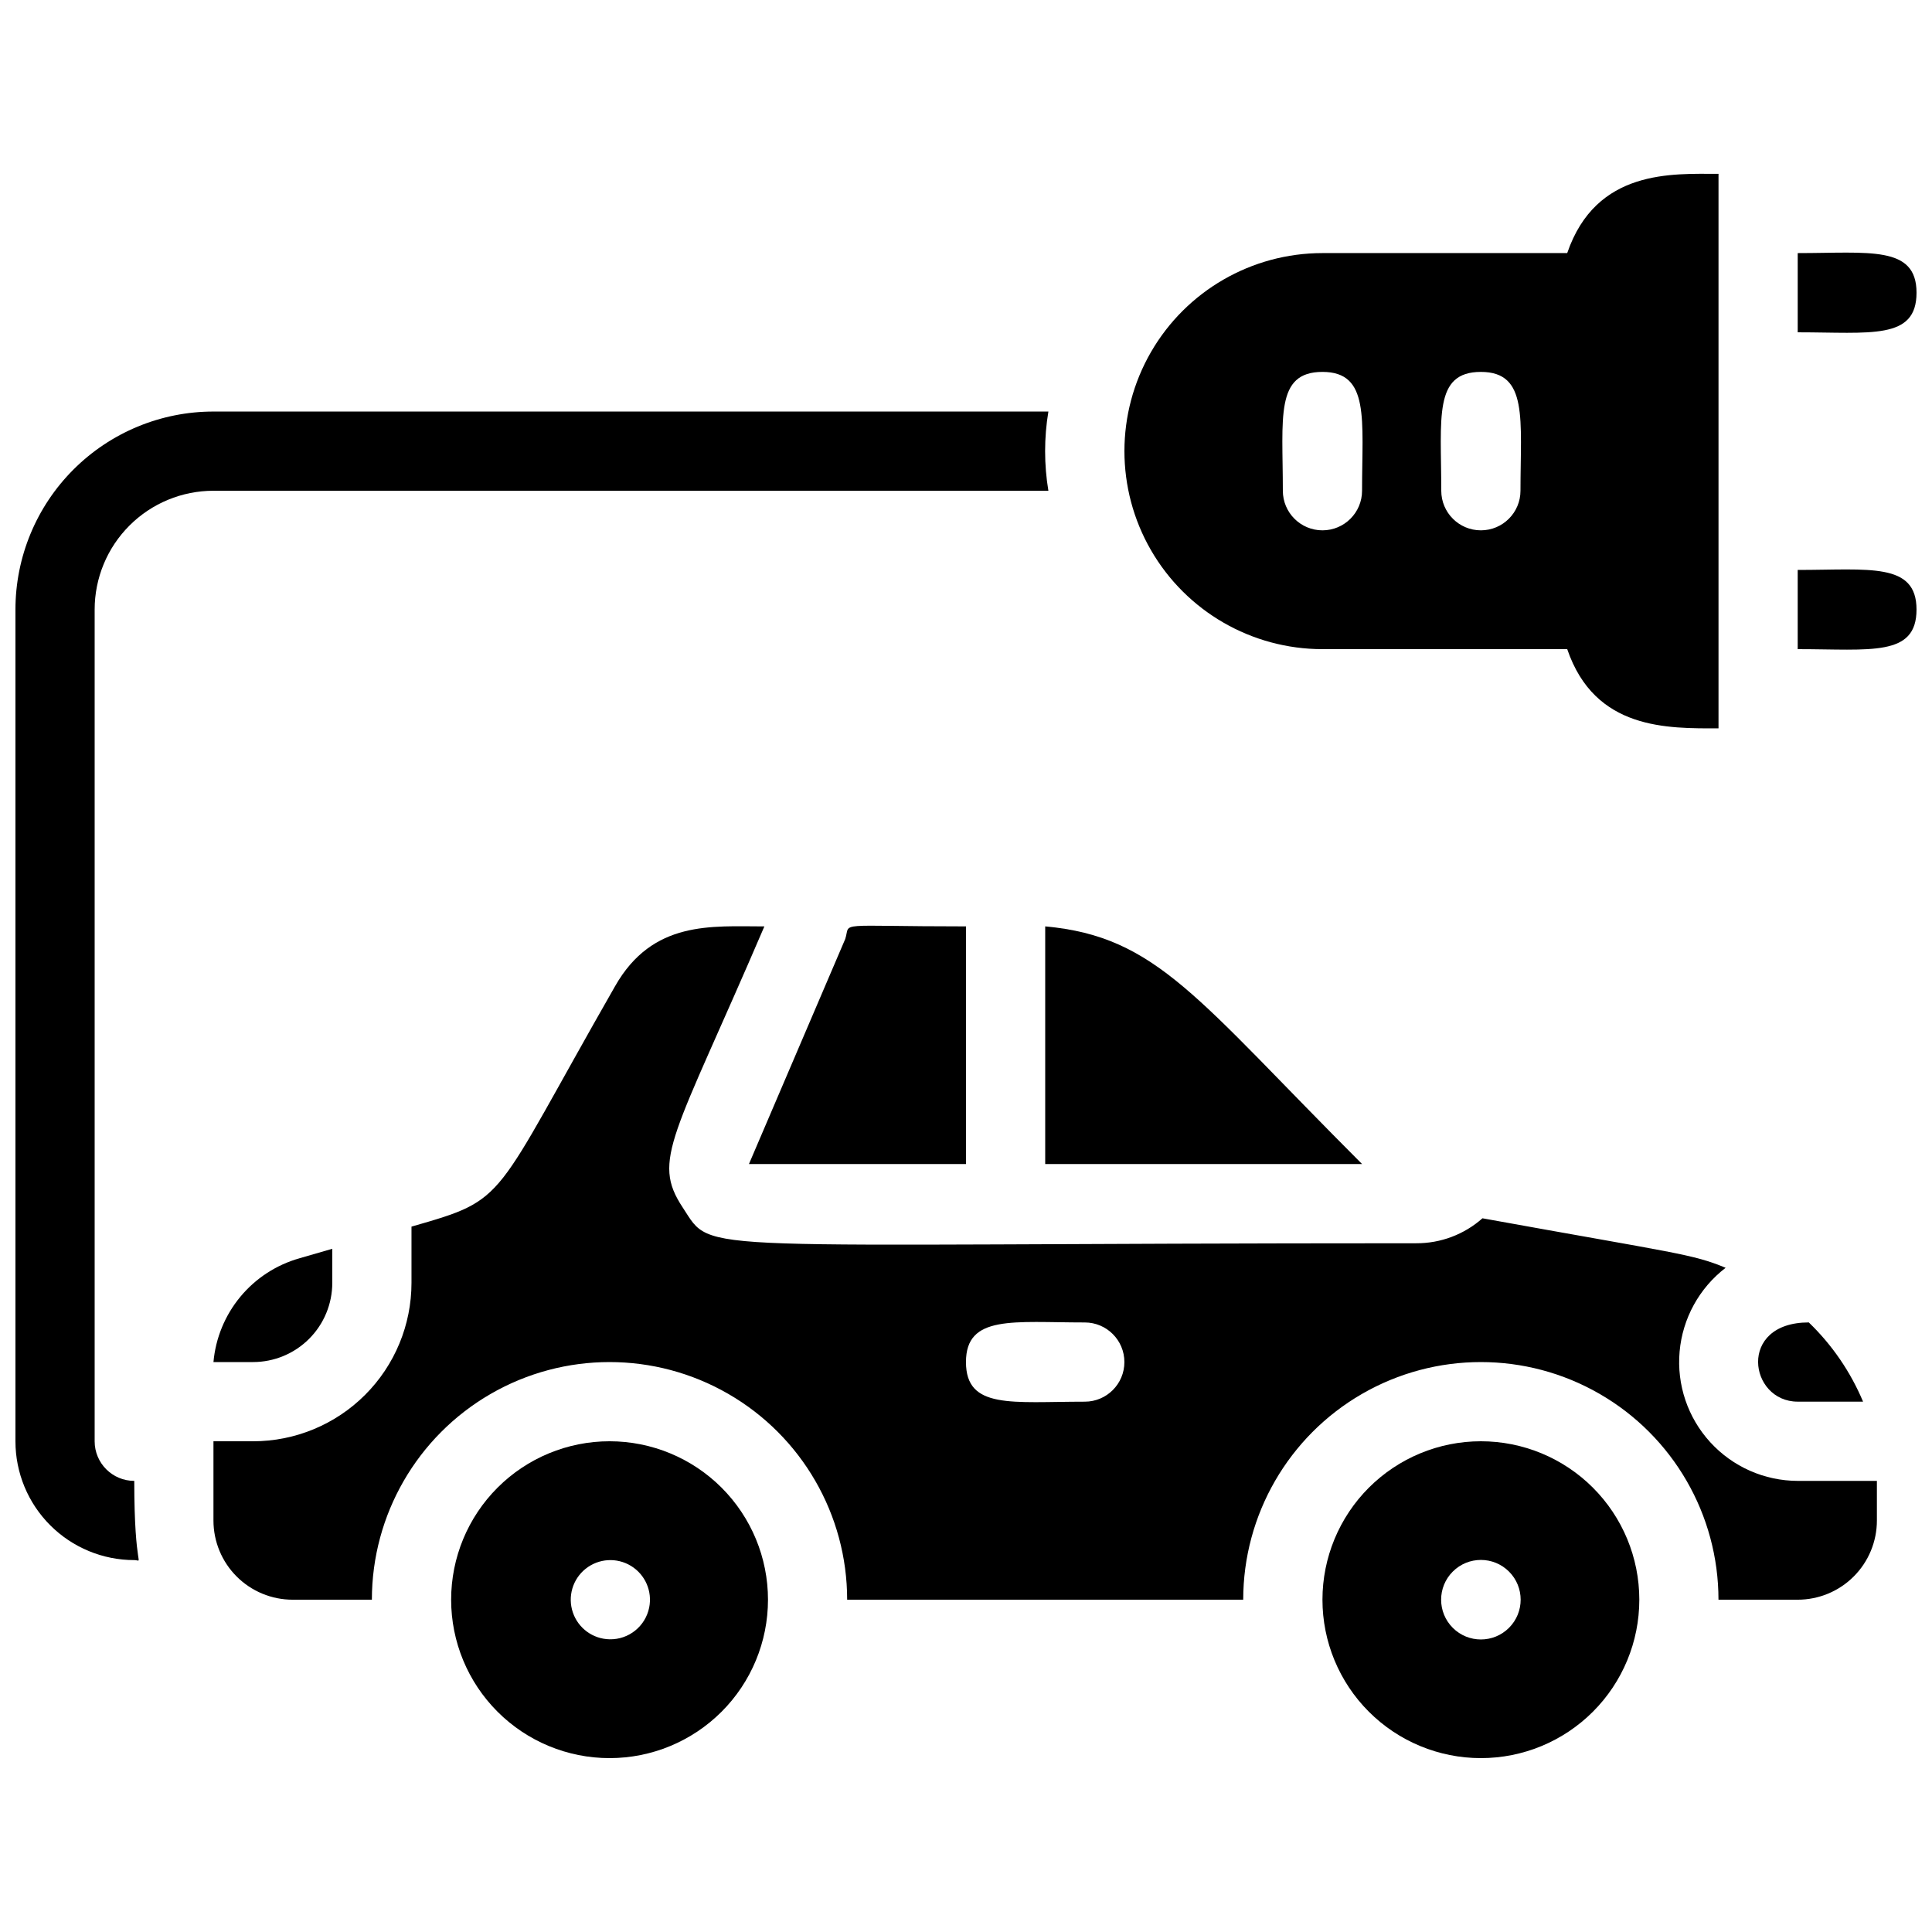 <?xml version="1.0" encoding="UTF-8"?>
<!-- Uploaded to: SVG Repo, www.svgrepo.com, Generator: SVG Repo Mixer Tools -->
<svg width="800px" height="800px" version="1.1" viewBox="144 144 512 512" xmlns="http://www.w3.org/2000/svg">
 <defs>
  <clipPath id="c">
   <path d="m148.09 253h273.91v305h-273.91z"/>
  </clipPath>
  <clipPath id="b">
   <path d="m620 210h31.902v23h-31.902z"/>
  </clipPath>
  <clipPath id="a">
   <path d="m620 294h31.902v23h-31.902z"/>
  </clipPath>
 </defs>
 <path d="m536.45 525.95c-11.133 0-21.812 4.426-29.688 12.297-7.871 7.875-12.297 18.555-12.297 29.688 0 11.137 4.426 21.816 12.297 29.688 7.875 7.875 18.555 12.297 29.688 12.297 11.137 0 21.816-4.422 29.688-12.297 7.875-7.871 12.297-18.551 12.297-29.688 0-11.133-4.422-21.812-12.297-29.688-7.871-7.871-18.551-12.297-29.688-12.297zm7.453 49.438c-4.113 4.117-10.789 4.117-14.902 0-4.117-4.117-4.117-10.789 0-14.902 4.113-4.117 10.789-4.117 14.902 0 4.117 4.113 4.117 10.785 0 14.902z"/>
 <path d="m305.54 525.95c-11.137 0-21.816 4.426-29.688 12.297-7.875 7.875-12.297 18.555-12.297 29.688 0 11.137 4.422 21.816 12.297 29.688 7.871 7.875 18.551 12.297 29.688 12.297 11.133 0 21.812-4.422 29.688-12.297 7.871-7.871 12.297-18.551 12.297-29.688 0-11.133-4.426-21.812-12.297-29.688-7.875-7.871-18.555-12.297-29.688-12.297zm10.496 44.082v0.004c-1.012 4.965-5.43 8.5-10.496 8.395-4.418-0.086-8.309-2.934-9.727-7.117-1.422-4.184-0.07-8.812 3.379-11.57 3.453-2.762 8.262-3.066 12.031-0.762 3.769 2.305 5.695 6.723 4.812 11.055z"/>
 <path d="m200.57 504.96h10.496c5.566 0 10.906-2.211 14.844-6.148 3.938-3.934 6.148-9.273 6.148-14.844v-9.027l-8.711 2.519v0.004c-6.137 1.738-11.598 5.297-15.664 10.207-4.066 4.91-6.547 10.941-7.113 17.289z"/>
 <path d="m620.41 515.45h17.32c-3.316-7.902-8.207-15.043-14.379-20.992-19 0-15.852 20.992-2.941 20.992z"/>
 <path d="m342.48 452.48h57.52v-62.977c-35.582 0-30.438-1.363-32.012 3.359z"/>
 <path d="m420.99 389.5v62.977h83.969c-43.875-43.875-54.266-60.25-83.969-62.977z"/>
 <path d="m620.41 536.45c-8.82-0.016-17.227-3.734-23.176-10.246-5.953-6.512-8.898-15.219-8.121-24.008 0.773-8.785 5.199-16.844 12.195-22.215-8.816-3.672-12.805-3.777-64.445-13.121v0.004c-4.832 4.285-11.07 6.641-17.527 6.613-195.54 0-185.99 3.254-194.39-9.445-8.398-12.699-2.414-18.473 21.621-74.523-13.961 0-29.598-1.68-39.57 15.848-32.957 57.625-28.023 56.258-53.949 63.711v14.902c0 11.137-4.426 21.816-12.297 29.688-7.875 7.875-18.555 12.297-29.688 12.297h-10.496v20.992c0 5.57 2.211 10.91 6.148 14.844 3.938 3.938 9.277 6.148 14.844 6.148h20.992c0-22.496 12.004-43.289 31.488-54.539s43.492-11.25 62.977 0c19.484 11.25 31.488 32.043 31.488 54.539h104.96c0-22.496 12-43.289 31.484-54.539 19.488-11.25 43.492-11.25 62.977 0s31.488 32.043 31.488 54.539h20.992c5.57 0 10.906-2.211 14.844-6.148 3.938-3.934 6.148-9.273 6.148-14.844v-10.496zm-188.93-20.992c-19.312 0-31.488 2.098-31.488-10.496s12.594-10.496 31.488-10.496c5.797 0 10.496 4.699 10.496 10.496s-4.699 10.496-10.496 10.496z"/>
 <g clip-path="url(#c)">
  <path d="m179.58 536.45c-5.797 0-10.496-4.699-10.496-10.496v-220.41c0-8.352 3.316-16.359 9.223-22.266s13.914-9.223 22.266-9.223h221.26c-1.156-6.949-1.156-14.043 0-20.992h-221.26c-13.918 0-27.266 5.527-37.109 15.371-9.844 9.84-15.371 23.191-15.371 37.109v220.41c0 8.352 3.316 16.363 9.223 22.266 5.906 5.906 13.914 9.223 22.266 9.223 2.625 0 0 3.148 0-20.992z"/>
 </g>
 <g clip-path="url(#b)">
  <path d="m651.9 221.57c0-12.594-12.594-10.496-31.488-10.496v20.992c19.312 0 31.488 2.098 31.488-10.496z"/>
 </g>
 <g clip-path="url(#a)">
  <path d="m620.41 295.04v20.992c19.312 0 31.488 2.098 31.488-10.496 0-12.598-12.594-10.496-31.488-10.496z"/>
 </g>
 <path d="m559.33 211.07h-64.867c-18.746 0-36.074 10.004-45.449 26.238-9.371 16.238-9.371 36.246 0 52.48 9.375 16.238 26.703 26.242 45.449 26.242h64.867c7.348 21.516 26.66 20.992 40.094 20.992v-146.95c-12.176 0-32.43-1.363-40.094 20.992zm-54.371 62.977c0 5.797-4.699 10.496-10.496 10.496-5.797 0-10.496-4.699-10.496-10.496 0-19.312-2.098-31.488 10.496-31.488 12.598 0 10.496 12.594 10.496 31.488zm41.984 0c0 5.797-4.699 10.496-10.496 10.496-5.797 0-10.496-4.699-10.496-10.496 0-19.312-2.098-31.488 10.496-31.488 12.598 0 10.496 12.594 10.496 31.488z"/>
</svg>